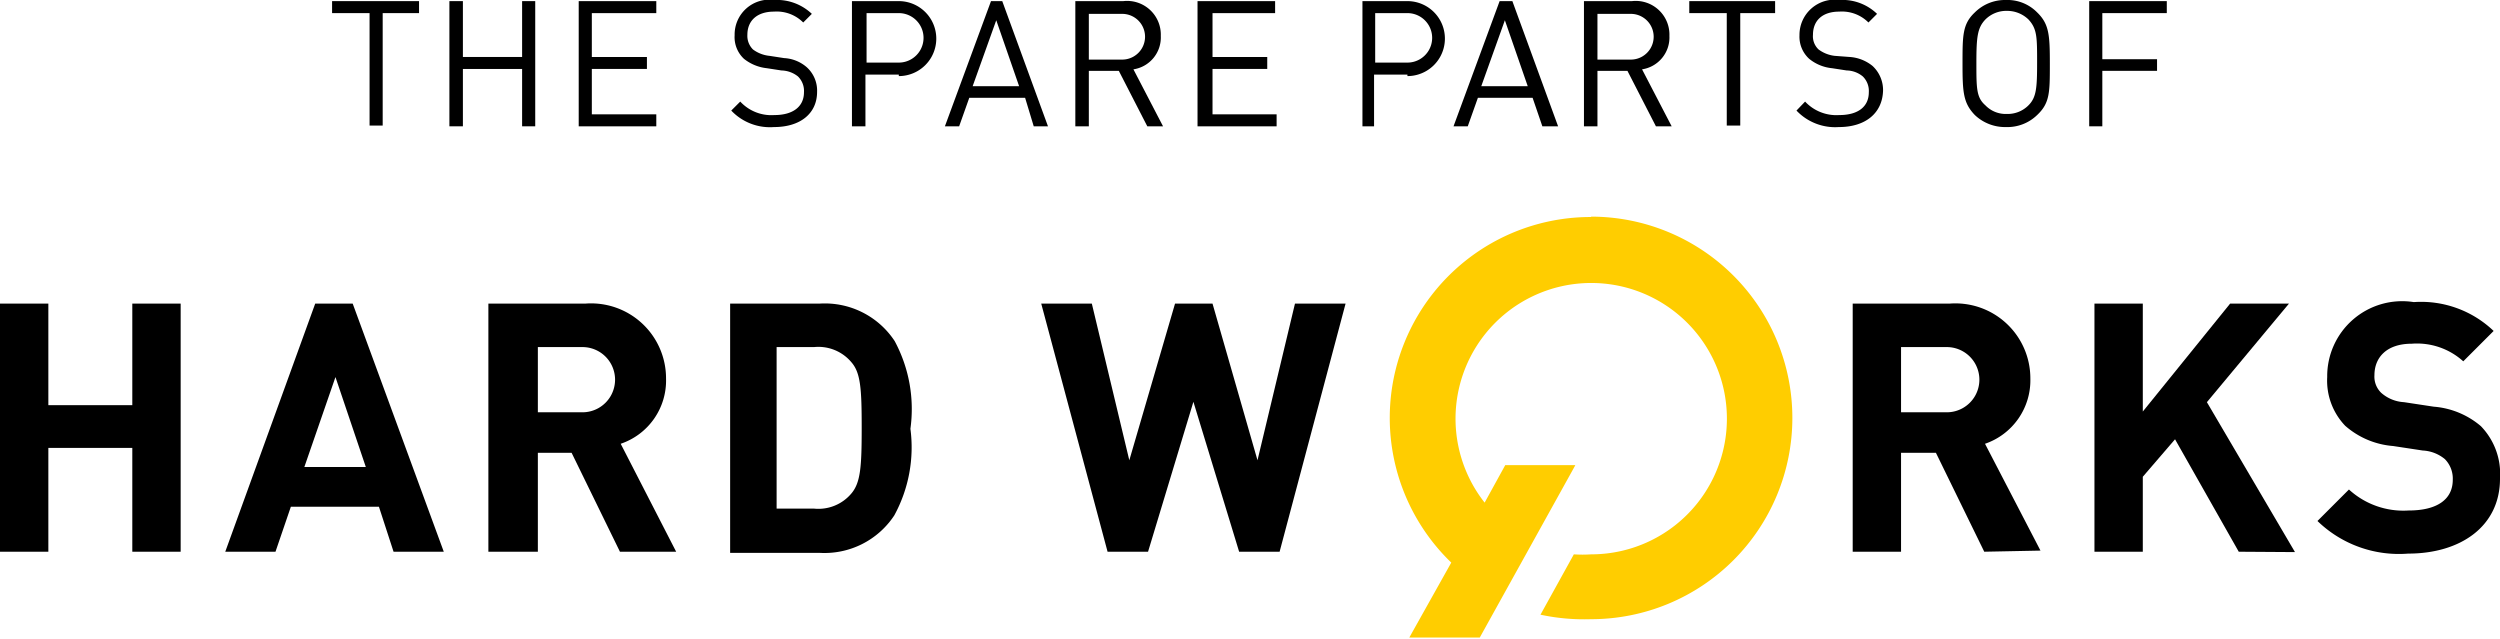 <?xml version="1.0" encoding="UTF-8"?> <svg xmlns="http://www.w3.org/2000/svg" id="katman_1" data-name="katman 1" viewBox="0 0 66.7 17.04"><defs><style>.cls-1{fill:#ffcd00;}</style></defs><title>The_Spare_Parts_Of_Hard_Works</title><path d="M1.86,16.83v3H1.51v-3h-1v-.32H2.83v.32Z" transform="translate(8.35 -16.48)"></path><path d="M5.58,19.85V18.32H4v1.53H3.64V16.51H4V18H5.58V16.51h.35v3.34Z" transform="translate(8.35 -16.48)"></path><path d="M7.09,19.85V16.51H9.16v.32H7.44V18H8.91v.32H7.44v1.21H9.16v.32Z" transform="translate(8.35 -16.48)"></path><path d="M12.3,19.87a1.42,1.42,0,0,1-1.14-.44l.24-.24a1.13,1.13,0,0,0,.91.36c.49,0,.79-.22.79-.61a.54.54,0,0,0-.16-.42.73.73,0,0,0-.44-.16l-.39-.06a1.18,1.18,0,0,1-.61-.25.79.79,0,0,1-.25-.63.93.93,0,0,1,1.06-.94,1.35,1.35,0,0,1,1,.37l-.23.23a1,1,0,0,0-.78-.29c-.45,0-.71.24-.71.62a.51.51,0,0,0,.15.39.88.88,0,0,0,.44.17l.39.06a1,1,0,0,1,.6.24.84.84,0,0,1,.28.66C13.45,19.51,13,19.87,12.3,19.87Z" transform="translate(8.35 -16.48)"></path><path d="M15.63,18.47h-.89v1.38h-.36V16.51h1.25a1,1,0,1,1,0,2Zm0-1.64h-.86v1.32h.86a.66.66,0,1,0,0-1.32Z" transform="translate(8.35 -16.48)"></path><path d="M19.23,19.85,19,19.09H17.51l-.27.76h-.38l1.23-3.34h.3l1.22,3.34Zm-1-2.83-.63,1.76h1.24Z" transform="translate(8.35 -16.48)"></path><path d="M22.26,19.85l-.76-1.48h-.8v1.48h-.36V16.51h1.28a.9.9,0,0,1,1,.93.86.86,0,0,1-.73.89l.79,1.52Zm-.67-3H20.7v1.22h.89a.61.61,0,1,0,0-1.22Z" transform="translate(8.35 -16.48)"></path><path d="M23.6,19.85V16.51h2.07v.32H24V18h1.46v.32H24v1.21h1.71v.32Z" transform="translate(8.35 -16.48)"></path><path d="M29.2,18.47h-.89v1.38H28V16.51H29.2a1,1,0,1,1,0,2Zm0-1.64h-.86v1.32h.86a.66.66,0,1,0,0-1.32Z" transform="translate(8.35 -16.48)"></path><path d="M32.8,19.85l-.26-.76H31.08l-.27.76h-.38l1.23-3.34H32l1.22,3.34Zm-1-2.83-.63,1.76h1.24Z" transform="translate(8.35 -16.48)"></path><path d="M35.83,19.85l-.76-1.48h-.8v1.48h-.36V16.51h1.28a.9.9,0,0,1,1,.93.86.86,0,0,1-.73.89l.79,1.52Zm-.67-3h-.89v1.22h.89a.61.61,0,1,0,0-1.22Z" transform="translate(8.35 -16.48)"></path><path d="M38.08,16.83v3h-.36v-3h-1v-.32h2.29v.32Z" transform="translate(8.35 -16.48)"></path><path d="M40.71,19.87a1.42,1.42,0,0,1-1.13-.44l.23-.24a1.14,1.14,0,0,0,.91.36c.5,0,.79-.22.79-.61a.54.54,0,0,0-.16-.42.69.69,0,0,0-.43-.16l-.39-.06a1.14,1.14,0,0,1-.61-.25.8.8,0,0,1-.26-.63.94.94,0,0,1,1.07-.94,1.33,1.33,0,0,1,1,.37l-.23.23a1,1,0,0,0-.78-.29c-.45,0-.7.24-.7.62a.48.48,0,0,0,.15.39.89.89,0,0,0,.43.17L41,18a1.08,1.08,0,0,1,.61.24.88.88,0,0,1,.28.66C41.87,19.51,41.41,19.87,40.71,19.87Z" transform="translate(8.35 -16.48)"></path><path d="M46,19.55a1.14,1.14,0,0,1-.83.32,1.17,1.17,0,0,1-.83-.32c-.31-.32-.33-.61-.33-1.37s0-1.06.33-1.37a1.14,1.14,0,0,1,.83-.33,1.11,1.11,0,0,1,.83.33c.32.31.34.6.34,1.37S46.34,19.23,46,19.55ZM45.77,17a.82.82,0,0,0-.58-.23.79.79,0,0,0-.57.23c-.21.22-.24.46-.24,1.15s0,.93.24,1.14a.75.75,0,0,0,.57.23.78.78,0,0,0,.58-.23c.21-.21.23-.46.23-1.14S46,17.25,45.77,17Z" transform="translate(8.35 -16.48)"></path><path d="M47.74,16.83v1.23H49.2v.31H47.74v1.48h-.35V16.51h2.07v.32Z" transform="translate(8.35 -16.48)"></path><path d="M-4.82,31.2V28.43H-7.06V31.2H-8.35V24.58h1.29v2.71h2.24V24.58h1.29V31.2Z" transform="translate(8.35 -16.48)"></path><path d="M2.15,31.2,1.76,30H-.59L-1,31.2H-2.34l2.4-6.62h1L3.49,31.2ZM.6,26.54l-.83,2.4H1.41Z" transform="translate(8.35 -16.48)"></path><path d="M8.19,31.2,6.9,28.56H6V31.2H4.68V24.58H7.27a2,2,0,0,1,2.15,2,1.78,1.78,0,0,1-1.21,1.74L9.69,31.2Zm-1-5.46H6v1.74H7.19a.87.87,0,1,0,0-1.74Z" transform="translate(8.35 -16.48)"></path><path d="M15.51,30.23a2.23,2.23,0,0,1-2,1H11.13V24.58h2.39a2.23,2.23,0,0,1,2,1,3.83,3.83,0,0,1,.42,2.34A3.79,3.79,0,0,1,15.51,30.23Zm-1.14-4.08a1.15,1.15,0,0,0-1-.41h-1v4.31h1a1.15,1.15,0,0,0,1-.41c.24-.29.27-.71.27-1.75S14.61,26.43,14.37,26.15Z" transform="translate(8.35 -16.48)"></path><path d="M25.79,31.2H24.71l-1.22-4-1.21,4H21.2l-1.77-6.62h1.35l1,4.18L23,24.58h1l1.2,4.18,1-4.18h1.35Z" transform="translate(8.35 -16.48)"></path><path d="M44.59,31.2,43.3,28.56h-.93V31.2H41.08V24.58h2.59a2,2,0,0,1,2.15,2,1.79,1.79,0,0,1-1.21,1.74l1.48,2.85Zm-1-5.46H42.37v1.74h1.22a.87.87,0,1,0,0-1.74Z" transform="translate(8.35 -16.48)"></path><path d="M51.38,31.2l-1.7-3-.86,1v2H47.53V24.58h1.29v2.88l2.33-2.88h1.57l-2.19,2.63,2.35,4Z" transform="translate(8.35 -16.48)"></path><path d="M55.9,31.25a3.12,3.12,0,0,1-2.42-.87l.84-.84a2.15,2.15,0,0,0,1.59.56c.77,0,1.18-.3,1.18-.82a.74.74,0,0,0-.21-.55,1,1,0,0,0-.59-.23l-.79-.12a2.2,2.2,0,0,1-1.28-.54,1.74,1.74,0,0,1-.48-1.3,2,2,0,0,1,2.31-2,2.8,2.8,0,0,1,2.13.77l-.81.81A1.84,1.84,0,0,0,56,25.65c-.69,0-1,.38-1,.84a.6.6,0,0,0,.18.47,1,1,0,0,0,.61.25l.79.12a2.2,2.2,0,0,1,1.26.52,1.83,1.83,0,0,1,.51,1.4C58.35,30.53,57.29,31.25,55.9,31.25Z" transform="translate(8.35 -16.48)"></path><path class="cls-1" d="M34.1,22.27a5.36,5.36,0,0,0-3.73,9.22l-1.12,2h1.88L33.62,29l.06-.11H31.81l-.55,1a3.62,3.62,0,1,1,2.84,1.38,3.44,3.44,0,0,1-.46,0l-.89,1.61A5.55,5.55,0,0,0,34.1,33a5.37,5.37,0,0,0,0-10.74Z" transform="translate(8.35 -16.48)"></path></svg> 